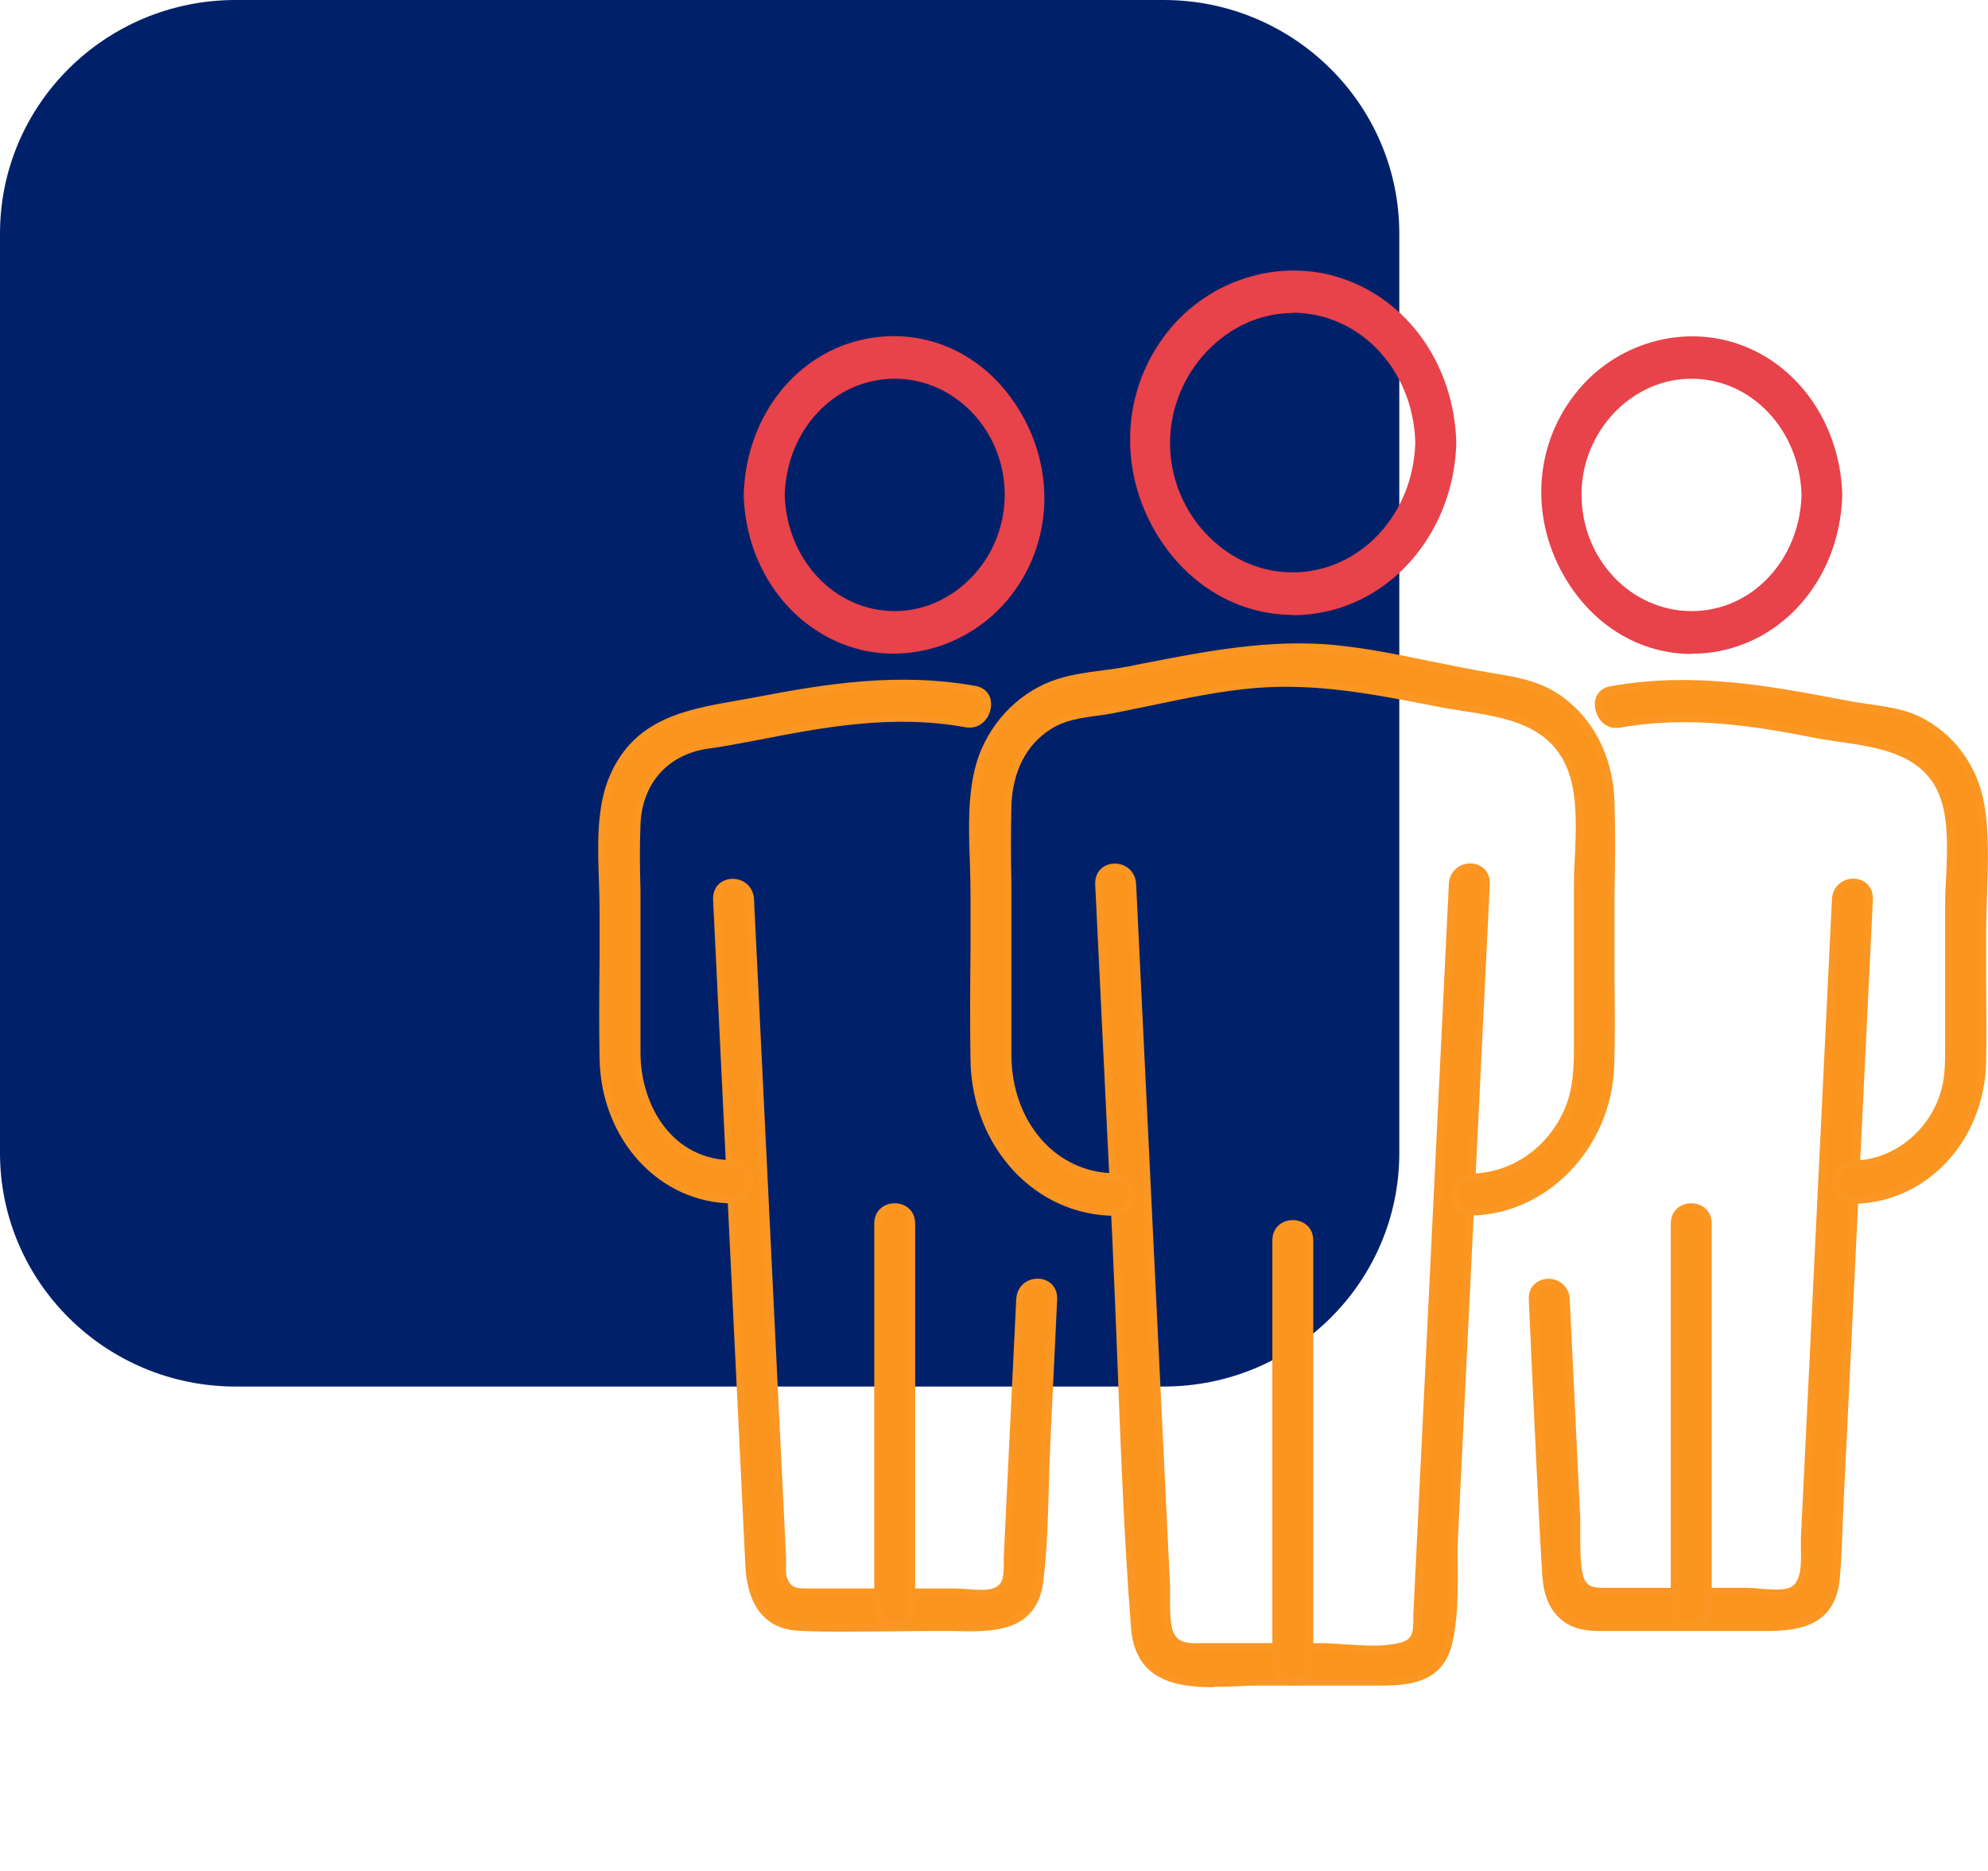 <svg width="119" height="112" viewBox="0 0 119 112" fill="none" xmlns="http://www.w3.org/2000/svg">
<path d="M69.674 0H14.107C6.317 0 0 6.252 0 13.986V69.017C0 76.732 6.317 83.002 14.107 83.002H69.654C77.445 83.002 83.761 76.751 83.761 69.017V13.986C83.761 6.271 77.445 0 69.654 0" fill="#002169"/>
<path d="M65.807 52.962C66.151 59.955 66.477 66.967 66.821 73.96C67.204 81.77 67.357 89.656 67.97 97.447C68.295 101.589 72.659 100.696 75.473 100.696H82.459C84.201 100.696 86.135 100.639 86.728 98.454C87.264 96.439 87.015 93.931 87.111 91.86C87.34 87.166 87.57 82.454 87.8 77.76C88.202 69.494 88.604 61.228 89.006 52.962C89.063 51.632 87.091 51.632 87.034 52.962C86.326 67.518 85.618 82.074 84.909 96.648C84.871 97.561 85.024 98.34 83.838 98.625C82.383 98.967 80.507 98.625 79.033 98.625H72.487C71.472 98.625 70.305 98.872 69.979 97.542C69.788 96.763 69.884 95.755 69.845 94.938C69.769 93.323 69.692 91.689 69.616 90.074C69.386 85.399 69.156 80.725 68.927 76.031C68.563 68.335 68.18 60.658 67.797 52.962C67.74 51.632 65.768 51.632 65.826 52.962" fill="#FA941C"/>
<path d="M72.621 101C70.286 101 67.951 100.544 67.702 97.447C67.3 92.24 67.089 86.919 66.898 81.77C66.802 79.166 66.687 76.544 66.573 73.941L65.558 52.943C65.539 52.487 65.711 52.107 66.075 51.879C66.439 51.651 66.936 51.632 67.338 51.841C67.74 52.05 67.989 52.449 68.008 52.924L70.037 94.9C70.037 95.166 70.037 95.451 70.037 95.755C70.037 96.344 70.037 96.953 70.152 97.447C70.382 98.359 71.013 98.397 72.009 98.359C72.162 98.359 72.296 98.359 72.43 98.359H78.976C79.454 98.359 79.971 98.397 80.526 98.435C81.637 98.511 82.785 98.587 83.723 98.359C84.584 98.169 84.584 97.713 84.603 96.953C84.603 96.838 84.603 96.725 84.603 96.611L86.728 52.924C86.766 52.088 87.456 51.651 88.068 51.689C88.623 51.708 89.216 52.126 89.178 52.943L87.283 91.841C87.245 92.468 87.245 93.133 87.264 93.836C87.264 95.413 87.264 97.047 86.9 98.492C86.269 100.905 84.029 100.905 82.402 100.905H75.416C75.014 100.905 74.573 100.905 74.114 100.943C73.617 100.962 73.1 100.981 72.583 100.981L72.621 101ZM66.726 52.202C66.573 52.202 66.439 52.24 66.324 52.316C66.113 52.449 66.017 52.658 66.037 52.962L67.051 73.96C67.185 76.563 67.281 79.166 67.376 81.789C67.568 86.938 67.778 92.24 68.18 97.447C68.429 100.753 71.454 100.639 74.114 100.506C74.573 100.487 75.014 100.468 75.435 100.468H82.421C84.393 100.468 85.943 100.316 86.441 98.397C86.805 97.028 86.805 95.413 86.805 93.874C86.805 93.171 86.805 92.506 86.824 91.86L88.719 52.962C88.738 52.43 88.374 52.221 88.068 52.202C88.068 52.202 88.049 52.202 88.03 52.202C87.666 52.202 87.264 52.43 87.226 52.981L85.101 96.668C85.101 96.781 85.101 96.895 85.101 96.99C85.101 97.77 85.063 98.568 83.838 98.853C82.823 99.081 81.637 99.005 80.488 98.929C79.952 98.891 79.435 98.853 78.976 98.853H72.43C72.296 98.853 72.162 98.853 72.009 98.853C71.128 98.872 70.018 98.91 69.673 97.58C69.539 97.028 69.539 96.382 69.539 95.774C69.539 95.489 69.539 95.204 69.539 94.938L67.51 52.962C67.51 52.658 67.357 52.411 67.089 52.278C66.975 52.221 66.841 52.183 66.707 52.183L66.726 52.202Z" fill="#FA9621"/>
<path d="M87.991 72.591C92.547 72.591 96.241 68.677 96.413 63.926C96.509 61.361 96.413 58.777 96.413 56.211C96.413 53.513 96.49 50.796 96.413 48.097C96.356 45.95 95.571 43.936 94.04 42.492C92.623 41.161 91.073 40.877 89.274 40.591C86.134 40.097 83.053 39.223 79.894 38.919C75.683 38.52 71.645 39.413 67.529 40.192C66.189 40.458 64.677 40.515 63.376 40.934C61.309 41.599 59.605 43.252 58.82 45.38C57.92 47.812 58.342 50.948 58.342 53.494C58.342 56.839 58.284 60.183 58.342 63.527C58.437 68.43 61.998 72.572 66.764 72.572C68.027 72.572 68.027 70.501 66.764 70.501C62.897 70.501 60.332 67.1 60.313 63.223C60.313 60.601 60.313 57.979 60.313 55.356C60.313 52.981 60.237 50.587 60.313 48.211C60.371 46.273 61.136 44.487 62.763 43.461C63.931 42.72 65.271 42.72 66.572 42.473C69.424 41.922 72.295 41.2 75.186 40.953C78.899 40.648 82.459 41.37 86.096 42.074C89.101 42.663 92.872 42.625 94.116 46.178C94.825 48.192 94.442 50.91 94.442 53V62.672C94.442 63.964 94.403 65.219 93.887 66.435C92.853 68.886 90.518 70.501 87.991 70.501C86.728 70.501 86.728 72.572 87.991 72.572" fill="#FA941C"/>
<path d="M87.992 72.82C87.628 72.82 87.303 72.668 87.092 72.401C86.901 72.173 86.805 71.869 86.805 71.527C86.805 70.9 87.207 70.254 87.992 70.254C90.442 70.254 92.681 68.715 93.677 66.34C94.174 65.162 94.213 63.926 94.213 62.672V53C94.213 52.468 94.232 51.898 94.27 51.309C94.347 49.637 94.423 47.717 93.906 46.254C92.892 43.385 90.155 42.948 87.494 42.549C86.997 42.473 86.518 42.397 86.059 42.302L85.676 42.226C82.135 41.542 78.766 40.895 75.206 41.181C73.081 41.352 70.937 41.808 68.851 42.245C68.104 42.397 67.358 42.549 66.611 42.701C66.286 42.758 65.941 42.815 65.616 42.853C64.64 42.986 63.721 43.119 62.898 43.651C61.443 44.563 60.62 46.178 60.544 48.192C60.505 49.77 60.505 51.385 60.544 52.943C60.544 53.741 60.544 54.539 60.544 55.318V57.941C60.544 59.689 60.544 61.437 60.544 63.185C60.563 67.195 63.242 70.235 66.764 70.235C67.549 70.235 67.951 70.881 67.951 71.508C67.951 72.135 67.549 72.781 66.764 72.781C61.998 72.781 58.189 68.696 58.093 63.489C58.055 61.266 58.074 58.986 58.093 56.8C58.093 55.679 58.093 54.577 58.093 53.456C58.093 52.867 58.074 52.24 58.055 51.594C57.979 49.523 57.902 47.147 58.591 45.247C59.395 43.062 61.156 41.333 63.3 40.648C64.142 40.382 65.061 40.249 65.96 40.135C66.496 40.059 66.994 40.002 67.473 39.907L68.43 39.717C72.143 38.995 75.99 38.235 79.914 38.615C81.809 38.805 83.704 39.185 85.542 39.565C86.767 39.812 88.049 40.078 89.293 40.287C91.265 40.592 92.758 40.914 94.194 42.264C95.706 43.67 96.586 45.722 96.644 48.04C96.701 49.846 96.682 51.689 96.644 53.456C96.644 54.349 96.644 55.261 96.644 56.154C96.644 56.99 96.644 57.827 96.644 58.663C96.663 60.373 96.682 62.14 96.624 63.869C96.433 68.772 92.547 72.763 87.954 72.763L87.992 72.82ZM77.024 40.648C79.972 40.648 82.785 41.2 85.752 41.77L86.135 41.846C86.595 41.941 87.073 42.017 87.571 42.093C90.231 42.511 93.237 42.986 94.347 46.121C94.902 47.66 94.806 49.618 94.73 51.347C94.71 51.936 94.672 52.487 94.672 53.019V62.691C94.672 64.002 94.634 65.294 94.098 66.549C93.026 69.114 90.614 70.748 87.973 70.748C87.418 70.748 87.264 71.261 87.264 71.546C87.264 71.755 87.341 71.964 87.456 72.116C87.59 72.268 87.762 72.344 87.992 72.344C92.337 72.344 95.993 68.563 96.184 63.907C96.242 62.178 96.222 60.43 96.203 58.72C96.203 57.884 96.203 57.047 96.203 56.211C96.203 55.318 96.203 54.406 96.203 53.513C96.203 51.746 96.242 49.903 96.203 48.116C96.146 45.931 95.323 44.012 93.906 42.682C92.567 41.428 91.15 41.123 89.274 40.839C88.011 40.648 86.729 40.382 85.484 40.116C83.666 39.736 81.771 39.337 79.895 39.166C76.048 38.805 72.411 39.508 68.564 40.268L67.607 40.458C67.109 40.553 66.573 40.63 66.075 40.687C65.195 40.8 64.295 40.914 63.491 41.181C61.501 41.827 59.855 43.442 59.089 45.494C58.419 47.318 58.495 49.523 58.572 51.651C58.591 52.297 58.61 52.924 58.61 53.513C58.61 54.634 58.61 55.736 58.61 56.858C58.61 59.043 58.591 61.323 58.61 63.546C58.706 68.487 62.305 72.363 66.803 72.363C67.032 72.363 67.205 72.287 67.339 72.135C67.454 71.983 67.53 71.793 67.53 71.565C67.53 71.261 67.377 70.767 66.822 70.767C63.032 70.767 60.142 67.537 60.123 63.242C60.123 61.494 60.123 59.746 60.123 57.998V55.375C60.123 54.577 60.123 53.798 60.123 53C60.123 51.442 60.084 49.827 60.123 48.23C60.199 46.045 61.099 44.297 62.687 43.29C63.606 42.72 64.621 42.568 65.597 42.416C65.922 42.378 66.248 42.321 66.573 42.264C67.32 42.112 68.047 41.96 68.793 41.808C70.88 41.371 73.043 40.914 75.206 40.743C75.837 40.687 76.45 40.667 77.062 40.667L77.024 40.648Z" fill="#FA9621"/>
<path d="M84.968 26.511C84.853 30.881 81.599 34.511 77.388 34.511C73.272 34.511 69.789 30.862 69.808 26.511C69.808 22.14 73.253 18.511 77.388 18.511C81.522 18.511 84.872 22.159 84.968 26.511C85.006 27.841 86.977 27.86 86.939 26.511C86.824 22.311 84.47 18.53 80.68 17.047C76.948 15.584 72.603 16.82 70.057 20.05C64.506 27.119 70.401 37.969 78.996 36.449C83.609 35.632 86.824 31.356 86.939 26.511C86.977 25.18 85.006 25.18 84.968 26.511Z" fill="#E8424A"/>
<path d="M77.406 36.81C74.152 36.81 71.128 35.062 69.271 32.021C66.898 28.126 67.147 23.356 69.865 19.898C72.468 16.591 76.947 15.318 80.756 16.82C84.507 18.283 86.996 22.007 87.168 26.359C87.168 26.416 87.168 26.454 87.168 26.511C87.168 26.568 87.168 26.606 87.168 26.663C86.977 31.679 83.57 35.879 79.033 36.677C78.478 36.772 77.942 36.829 77.406 36.829V36.81ZM77.444 16.668C74.726 16.668 72.028 17.922 70.247 20.183C67.644 23.489 67.415 28.05 69.673 31.774C71.721 35.157 75.262 36.848 78.937 36.202C82.976 35.48 86.077 31.926 86.613 27.575C86.23 27.803 85.752 27.803 85.35 27.575C85.273 27.537 85.197 27.48 85.12 27.423C84.603 31.584 81.349 34.72 77.368 34.739C75.396 34.739 73.52 33.941 72.047 32.477C70.458 30.9 69.558 28.715 69.558 26.492C69.558 22.026 73.157 18.245 77.387 18.245C81.368 18.245 84.622 21.38 85.139 25.561C85.216 25.504 85.273 25.447 85.369 25.409C85.771 25.2 86.249 25.2 86.632 25.409C86.192 21.665 83.895 18.53 80.603 17.238C79.588 16.838 78.516 16.648 77.464 16.648L77.444 16.668ZM77.387 18.739C73.425 18.739 70.056 22.292 70.037 26.511C70.037 28.62 70.879 30.672 72.391 32.154C73.769 33.523 75.53 34.264 77.368 34.264C81.368 34.264 84.603 30.843 84.718 26.492C84.603 22.14 81.388 18.72 77.368 18.72L77.387 18.739ZM85.216 26.511C85.216 26.815 85.369 27.062 85.599 27.176C85.847 27.309 86.154 27.309 86.383 27.176C86.517 27.1 86.67 26.948 86.69 26.644C86.69 26.606 86.69 26.549 86.69 26.511C86.69 26.473 86.69 26.416 86.69 26.378C86.67 26.093 86.517 25.922 86.383 25.846C86.154 25.713 85.828 25.694 85.599 25.846C85.369 25.979 85.235 26.207 85.216 26.511Z" fill="#E8424A"/>
<path d="M78.363 99.651V74.264C78.363 72.933 76.392 72.933 76.392 74.264V99.651C76.392 100.981 78.363 101 78.363 99.651Z" fill="#FA941C"/>
<path d="M77.387 100.886C76.775 100.886 76.162 100.468 76.162 99.651V74.264C76.162 72.629 78.612 72.629 78.612 74.264V99.651C78.612 100.126 78.402 100.43 78.229 100.582C78 100.791 77.713 100.905 77.387 100.905V100.886ZM77.387 73.485C77.023 73.485 76.641 73.713 76.641 74.245V99.632C76.641 100.449 77.521 100.563 77.904 100.202C78.057 100.069 78.134 99.86 78.134 99.632V74.245C78.134 73.713 77.751 73.485 77.387 73.485Z" fill="#FA9621"/>
<path d="M91.743 77.779C92.011 83.176 92.222 88.572 92.528 93.969C92.586 95.09 92.777 96.173 93.734 96.876C94.576 97.485 95.572 97.409 96.529 97.409H105.697C107.764 97.409 109.679 97.067 109.889 94.406C110.023 92.715 110.061 91.005 110.138 89.314C110.463 82.53 110.789 75.727 111.133 68.943C111.382 63.926 111.631 58.891 111.861 53.874C111.918 52.544 109.966 52.544 109.889 53.874C109.391 64.135 108.894 74.416 108.396 84.677C108.281 87.147 108.166 89.618 108.032 92.069C107.975 93.076 108.3 94.957 107.114 95.337C106.405 95.565 105.314 95.337 104.587 95.337H96.05C95.284 95.337 94.749 95.242 94.519 94.349C94.251 93.342 94.404 91.993 94.347 90.967C94.251 89.105 94.155 87.223 94.079 85.361C93.964 82.853 93.83 80.325 93.715 77.817C93.657 76.487 91.686 76.487 91.743 77.817" fill="#FA941C"/>
<path d="M95.858 97.637C95.093 97.637 94.308 97.58 93.6 97.067C92.528 96.268 92.355 95.071 92.298 93.988C92.087 90.435 91.934 86.824 91.762 83.328C91.685 81.485 91.59 79.641 91.513 77.798C91.494 77.342 91.666 76.962 92.03 76.734C92.394 76.506 92.891 76.487 93.293 76.696C93.695 76.905 93.944 77.304 93.963 77.779L94.595 90.929C94.595 91.271 94.595 91.651 94.595 92.031C94.595 92.81 94.595 93.608 94.748 94.254C94.92 94.957 95.284 95.052 96.05 95.052H104.586C104.816 95.052 105.103 95.071 105.39 95.109C105.965 95.147 106.615 95.204 107.056 95.071C107.84 94.824 107.821 93.646 107.802 92.715C107.802 92.468 107.802 92.221 107.802 92.031L109.659 53.836C109.697 53 110.386 52.563 110.999 52.601C111.554 52.62 112.147 53.038 112.109 53.855L110.386 89.314C110.367 89.884 110.329 90.454 110.31 91.005C110.271 92.126 110.233 93.266 110.137 94.406C109.908 97.237 107.879 97.637 105.716 97.637H96.203C96.088 97.637 95.973 97.637 95.858 97.637ZM91.992 77.76C92.087 79.603 92.164 81.447 92.24 83.29C92.394 86.786 92.566 90.397 92.776 93.95C92.853 95.185 93.064 96.078 93.887 96.668C94.557 97.162 95.38 97.162 96.203 97.142H96.547H105.716C108.013 97.142 109.487 96.668 109.659 94.349C109.755 93.228 109.793 92.088 109.831 90.967C109.85 90.397 109.869 89.827 109.908 89.257L111.63 53.798C111.65 53.266 111.286 53.057 110.98 53.038C110.597 52.981 110.176 53.247 110.137 53.817L108.281 92.012C108.281 92.202 108.281 92.43 108.281 92.677C108.281 93.722 108.319 95.147 107.19 95.508C106.673 95.679 105.965 95.622 105.352 95.565C105.084 95.546 104.816 95.527 104.586 95.527H96.05C95.284 95.527 94.557 95.432 94.289 94.368C94.097 93.665 94.116 92.829 94.135 92.012C94.135 91.632 94.135 91.271 94.135 90.929L93.504 77.779C93.504 77.475 93.351 77.228 93.083 77.095C92.834 76.962 92.508 76.981 92.298 77.114C92.087 77.247 91.992 77.456 92.011 77.76H91.992Z" fill="#FA9621"/>
<path d="M110.884 71.812C115.191 71.812 118.522 68.069 118.636 63.622C118.713 61.038 118.636 58.416 118.636 55.831C118.636 53.247 118.943 50.625 118.522 48.192C118.139 45.969 116.722 44.069 114.77 43.157C113.488 42.549 111.975 42.511 110.597 42.245C105.831 41.313 101.276 40.477 96.394 41.37C95.15 41.599 95.667 43.594 96.911 43.385C100.874 42.663 104.625 43.214 108.511 43.974C111.267 44.506 115.019 44.449 116.282 47.584C117.048 49.485 116.646 52.183 116.646 54.197V62.501C116.646 63.584 116.665 64.629 116.34 65.675C115.536 68.107 113.315 69.798 110.865 69.798C109.602 69.798 109.602 71.869 110.865 71.869" fill="#FA941C"/>
<path d="M110.884 72.04C110.52 72.04 110.195 71.888 109.984 71.622C109.793 71.394 109.697 71.09 109.697 70.748C109.697 70.121 110.099 69.475 110.884 69.475C113.219 69.475 115.363 67.841 116.128 65.504C116.435 64.591 116.435 63.641 116.435 62.653V54.121C116.435 53.627 116.454 53.095 116.492 52.525C116.569 50.872 116.645 48.99 116.09 47.603C115.095 45.133 112.511 44.753 110.003 44.392C109.487 44.316 108.97 44.24 108.51 44.145C104.912 43.442 101.064 42.834 96.987 43.556C96.164 43.708 95.609 43.081 95.494 42.435C95.36 41.751 95.724 41.2 96.375 41.086C101.409 40.173 106.099 41.086 110.654 41.96C111.056 42.036 111.458 42.093 111.879 42.15C112.894 42.302 113.946 42.435 114.884 42.891C116.894 43.841 118.387 45.836 118.77 48.116C119.076 49.865 119 51.746 118.942 53.57C118.923 54.349 118.885 55.071 118.885 55.812C118.885 56.667 118.885 57.542 118.885 58.416C118.885 60.126 118.923 61.893 118.885 63.622C118.77 68.354 115.248 72.059 110.884 72.059V72.04ZM100.796 42.758C103.514 42.758 106.099 43.195 108.587 43.689C109.065 43.784 109.563 43.86 110.061 43.936C112.587 44.316 115.439 44.734 116.53 47.451C117.124 48.934 117.028 50.872 116.952 52.563C116.932 53.114 116.894 53.646 116.894 54.14V62.672C116.894 63.66 116.894 64.686 116.569 65.675C115.746 68.202 113.391 69.969 110.865 69.969C110.31 69.969 110.156 70.482 110.156 70.767C110.156 70.976 110.233 71.185 110.348 71.337C110.482 71.489 110.654 71.565 110.884 71.565C114.98 71.565 118.291 68.069 118.406 63.603C118.445 61.874 118.445 60.107 118.406 58.416C118.406 57.542 118.406 56.687 118.406 55.812C118.406 55.071 118.425 54.311 118.464 53.551C118.521 51.746 118.598 49.903 118.311 48.192C117.947 46.064 116.569 44.202 114.693 43.328C113.832 42.91 112.798 42.777 111.822 42.625C111.401 42.568 110.98 42.511 110.578 42.435C106.06 41.561 101.409 40.667 96.471 41.561C96.011 41.637 95.915 42.036 95.973 42.359C96.049 42.777 96.413 43.195 96.911 43.1C98.232 42.853 99.552 42.758 100.816 42.758H100.796Z" fill="#FA9621"/>
<path d="M108.052 29.627C107.937 33.542 105.027 36.829 101.237 36.829C97.448 36.829 94.442 33.561 94.423 29.627C94.423 25.713 97.543 22.425 101.237 22.425C104.932 22.425 107.937 25.694 108.052 29.627C108.09 30.957 110.061 30.976 110.023 29.627C109.908 25.789 107.784 22.33 104.338 20.962C100.855 19.575 96.816 20.715 94.462 23.755C89.351 30.311 94.978 40.287 102.864 38.767C107.056 37.95 109.908 34.055 110.042 29.646C110.081 28.316 108.109 28.316 108.071 29.646" fill="#E8424A"/>
<path d="M101.256 39.147C98.289 39.147 95.533 37.57 93.81 34.796C91.59 31.223 91.762 26.815 94.269 23.603C96.681 20.487 100.873 19.309 104.433 20.734C107.821 22.083 110.099 25.504 110.271 29.456C110.271 29.513 110.271 29.57 110.271 29.627C110.271 29.684 110.271 29.741 110.271 29.798C110.08 34.397 107.075 38.159 102.921 38.976C102.366 39.09 101.83 39.128 101.275 39.128L101.256 39.147ZM101.275 20.601C98.767 20.601 96.26 21.779 94.633 23.888C92.26 26.948 92.087 31.128 94.212 34.549C96.145 37.646 99.437 39.185 102.806 38.52C106.462 37.817 109.18 34.663 109.697 30.71C109.333 30.919 108.836 30.938 108.453 30.71C108.376 30.672 108.3 30.615 108.223 30.539C107.706 34.264 104.797 37.038 101.237 37.038C97.37 37.038 94.193 33.713 94.174 29.608C94.174 27.613 94.978 25.656 96.394 24.23C97.734 22.9 99.437 22.178 101.237 22.178C104.797 22.178 107.706 24.971 108.223 28.677C108.3 28.62 108.376 28.563 108.453 28.506C108.836 28.297 109.333 28.297 109.697 28.506C109.257 25.142 107.19 22.311 104.242 21.133C103.285 20.753 102.289 20.563 101.294 20.563L101.275 20.601ZM101.237 22.672C99.571 22.672 97.983 23.356 96.739 24.591C95.418 25.922 94.652 27.746 94.671 29.627C94.671 33.466 97.638 36.582 101.256 36.582C104.873 36.582 107.726 33.523 107.84 29.627C107.726 25.732 104.835 22.672 101.256 22.672H101.237ZM108.281 29.627C108.281 29.931 108.434 30.178 108.663 30.292C108.912 30.425 109.238 30.425 109.448 30.292C109.582 30.216 109.735 30.064 109.754 29.779V29.627C109.754 29.627 109.754 29.532 109.754 29.475C109.716 29.19 109.582 29.038 109.448 28.962C109.219 28.829 108.893 28.81 108.663 28.962C108.434 29.095 108.281 29.323 108.281 29.627Z" fill="#E8424A"/>
<path d="M102.214 96.344V73.237C102.214 71.907 100.242 71.888 100.242 73.237V96.344C100.242 97.675 102.214 97.694 102.214 96.344Z" fill="#FA941C"/>
<path d="M101.237 97.599C100.624 97.599 100.012 97.18 100.012 96.363V73.257C100.012 71.622 102.462 71.622 102.462 73.257V96.363C102.462 96.838 102.251 97.142 102.079 97.294C101.849 97.504 101.562 97.618 101.237 97.618V97.599ZM101.237 72.458C100.873 72.458 100.49 72.686 100.49 73.219V96.325C100.49 97.142 101.371 97.257 101.754 96.895C101.907 96.763 101.983 96.553 101.983 96.325V73.219C101.983 72.686 101.6 72.458 101.237 72.458Z" fill="#FA9621"/>
<path d="M61.06 77.779C60.812 82.91 60.563 88.059 60.314 93.19C60.276 94.026 60.467 95.014 59.472 95.318C58.783 95.527 57.768 95.318 57.06 95.318H48.485C47.776 95.318 47.183 95.375 46.877 94.501C46.743 94.14 46.839 93.532 46.819 93.152C46.724 91.043 46.609 88.933 46.513 86.805L45.556 67.1C45.346 62.672 45.135 58.264 44.905 53.836C44.848 52.506 42.876 52.506 42.934 53.836C43.47 64.972 44.006 76.088 44.561 87.223C44.676 89.389 44.771 91.556 44.886 93.703C44.982 95.66 45.709 97.275 47.834 97.371C50.629 97.504 53.442 97.371 56.237 97.371C58.572 97.371 61.845 97.941 62.228 94.577C62.534 91.803 62.496 88.953 62.63 86.159C62.764 83.366 62.898 80.553 63.032 77.741C63.089 76.411 61.118 76.411 61.06 77.741" fill="#FA941C"/>
<path d="M50.609 97.675C49.672 97.675 48.734 97.675 47.796 97.618C46.437 97.561 44.771 96.82 44.618 93.722L42.685 53.855C42.666 53.399 42.838 53.019 43.202 52.791C43.566 52.563 44.063 52.544 44.465 52.753C44.867 52.962 45.116 53.361 45.135 53.836L47.049 93.152C47.049 93.285 47.049 93.418 47.049 93.589C47.049 93.893 47.03 94.235 47.107 94.444C47.336 95.09 47.719 95.09 48.37 95.09H57.079C57.309 95.09 57.577 95.109 57.845 95.128C58.381 95.166 58.993 95.223 59.414 95.09C60.046 94.9 60.084 94.406 60.084 93.627C60.084 93.475 60.084 93.323 60.084 93.19L60.831 77.779C60.869 76.962 61.501 76.544 62.113 76.544C62.113 76.544 62.151 76.544 62.171 76.544C62.726 76.563 63.319 76.981 63.281 77.798C63.147 80.591 63.013 83.404 62.879 86.197C62.841 87.109 62.802 88.04 62.783 88.972C62.726 90.834 62.687 92.753 62.458 94.615C62.094 97.77 59.338 97.694 57.117 97.637C56.811 97.637 56.524 97.637 56.237 97.637C55.299 97.637 54.38 97.637 53.442 97.656C52.523 97.656 51.586 97.675 50.629 97.675H50.609ZM43.834 53.076C43.68 53.076 43.546 53.114 43.431 53.19C43.221 53.323 43.125 53.532 43.144 53.836L45.078 93.703C45.193 95.945 46.073 97.067 47.796 97.162C49.652 97.237 51.547 97.219 53.385 97.18C54.323 97.18 55.261 97.162 56.179 97.162C56.467 97.162 56.773 97.162 57.079 97.162C59.319 97.219 61.635 97.294 61.941 94.558C62.151 92.715 62.209 90.796 62.247 88.953C62.266 88.021 62.305 87.09 62.343 86.159C62.477 83.366 62.611 80.553 62.745 77.76C62.764 77.228 62.4 77.019 62.094 77H62.056C61.692 77 61.29 77.228 61.252 77.779L60.505 93.19C60.505 93.323 60.505 93.456 60.505 93.608C60.505 94.33 60.505 95.223 59.491 95.527C58.974 95.679 58.323 95.622 57.749 95.584C57.481 95.565 57.232 95.546 57.022 95.546H48.198C47.566 95.546 46.915 95.489 46.59 94.577C46.494 94.292 46.494 93.893 46.513 93.551C46.513 93.399 46.513 93.266 46.513 93.152L44.599 53.836C44.599 53.532 44.446 53.285 44.178 53.152C44.063 53.095 43.929 53.057 43.795 53.057L43.834 53.076Z" fill="#FA9621"/>
<path d="M43.891 69.722C40.312 69.722 38.11 66.568 38.091 63.033C38.091 60.449 38.091 57.884 38.091 55.299C38.091 53.342 38.015 51.347 38.091 49.39C38.206 46.729 39.948 44.943 42.398 44.62C43.317 44.506 44.216 44.316 45.116 44.145C49.384 43.328 53.462 42.568 57.826 43.347C59.07 43.575 59.606 41.561 58.343 41.333C53.902 40.534 49.729 41.142 45.365 41.979C41.977 42.625 38.302 42.777 36.675 46.596C35.699 48.914 36.1 51.993 36.1 54.463C36.1 57.447 36.043 60.43 36.1 63.394C36.196 67.936 39.412 71.812 43.872 71.812C45.135 71.812 45.135 69.722 43.872 69.722" fill="#FA941C"/>
<path d="M43.891 72.04C39.488 72.04 35.985 68.24 35.89 63.394C35.851 61.418 35.87 59.385 35.89 57.428C35.89 56.439 35.89 55.451 35.89 54.444C35.89 53.893 35.87 53.323 35.851 52.734C35.775 50.663 35.698 48.325 36.483 46.482C37.957 43.005 41.077 42.473 44.101 41.941C44.522 41.865 44.943 41.789 45.364 41.713C49.422 40.934 53.786 40.23 58.419 41.066C58.821 41.142 59.127 41.39 59.261 41.751C59.414 42.188 59.299 42.739 58.974 43.119C58.687 43.461 58.266 43.613 57.806 43.537C53.423 42.739 49.231 43.537 45.192 44.335L44.982 44.373C44.158 44.525 43.297 44.696 42.436 44.81C40.005 45.133 38.435 46.881 38.34 49.352C38.282 50.663 38.301 51.993 38.34 53.285C38.34 53.95 38.34 54.596 38.34 55.261V57.846C38.34 59.556 38.34 61.285 38.34 62.995C38.34 66.207 40.254 69.456 43.891 69.456C44.675 69.456 45.077 70.102 45.077 70.729C45.077 71.356 44.675 72.002 43.891 72.002V72.04ZM54.016 41.181C51.03 41.181 48.159 41.675 45.441 42.188C45.02 42.264 44.599 42.34 44.178 42.416C41.153 42.929 38.301 43.423 36.923 46.672C36.177 48.42 36.253 50.701 36.33 52.715C36.349 53.304 36.368 53.893 36.368 54.444C36.368 55.432 36.368 56.42 36.368 57.428C36.368 59.385 36.349 61.399 36.368 63.375C36.464 67.955 39.756 71.546 43.891 71.546C44.446 71.546 44.599 71.033 44.599 70.748C44.599 70.463 44.446 69.95 43.891 69.95C39.947 69.95 37.88 66.473 37.861 63.014C37.861 61.304 37.861 59.575 37.861 57.865V55.28C37.861 54.634 37.861 53.969 37.861 53.323C37.861 52.031 37.823 50.682 37.861 49.371C37.976 46.691 39.756 44.715 42.378 44.373C43.221 44.259 44.063 44.088 44.886 43.936L45.096 43.898C49.193 43.119 53.404 42.302 57.883 43.1C58.227 43.157 58.457 43.005 58.591 42.834C58.801 42.587 58.897 42.207 58.782 41.922C58.706 41.713 58.553 41.599 58.304 41.542C56.849 41.276 55.413 41.161 53.997 41.161L54.016 41.181Z" fill="#FA9621"/>
<path d="M44.752 29.627C44.848 33.485 46.992 36.924 50.437 38.311C53.921 39.717 57.959 38.558 60.314 35.518C65.424 28.962 59.797 18.986 51.911 20.506C47.719 21.323 44.867 25.218 44.733 29.627C44.695 30.976 46.666 30.957 46.705 29.627C46.819 25.713 49.729 22.425 53.519 22.425C57.309 22.425 60.314 25.694 60.333 29.627C60.333 33.561 57.213 36.829 53.519 36.829C49.825 36.829 46.8 33.561 46.705 29.627C46.666 28.297 44.695 28.278 44.733 29.627" fill="#E8424A"/>
<path d="M53.5 39.128C52.447 39.128 51.375 38.938 50.361 38.52C46.972 37.152 44.695 33.751 44.523 29.798C44.523 29.741 44.523 29.684 44.523 29.627C44.523 29.57 44.523 29.513 44.523 29.456C44.714 24.838 47.719 21.076 51.873 20.278C55.452 19.594 58.936 21.19 60.965 24.477C63.185 28.05 63.013 32.458 60.505 35.67C58.763 37.893 56.141 39.128 53.48 39.128H53.5ZM45.078 30.71C45.518 34.074 47.585 36.905 50.533 38.083C53.902 39.432 57.845 38.311 60.142 35.366C62.515 32.306 62.687 28.126 60.563 24.706C58.629 21.608 55.337 20.069 51.968 20.734C48.312 21.437 45.594 24.591 45.078 28.544C45.441 28.316 45.939 28.316 46.322 28.544C46.398 28.582 46.475 28.639 46.551 28.715C47.068 24.991 49.978 22.216 53.538 22.216C57.404 22.216 60.582 25.542 60.601 29.646C60.601 31.641 59.797 33.599 58.381 35.024C57.041 36.354 55.337 37.076 53.538 37.076C49.978 37.076 47.068 34.283 46.551 30.577C46.475 30.634 46.398 30.691 46.322 30.748C45.939 30.957 45.441 30.957 45.078 30.748V30.71ZM46.972 29.627C47.087 33.523 49.978 36.582 53.557 36.582C55.222 36.582 56.811 35.898 58.055 34.663C59.395 33.333 60.142 31.508 60.142 29.627C60.142 25.789 57.175 22.672 53.557 22.672C49.939 22.672 47.087 25.732 46.972 29.627ZM45.001 29.779C45.039 30.064 45.173 30.216 45.307 30.292C45.537 30.425 45.862 30.444 46.092 30.292C46.322 30.159 46.475 29.931 46.475 29.627C46.475 29.323 46.322 29.076 46.092 28.962C45.843 28.829 45.537 28.829 45.307 28.962C45.173 29.038 45.02 29.19 45.001 29.475C45.001 29.532 45.001 29.57 45.001 29.627C45.001 29.684 45.001 29.722 45.001 29.779Z" fill="#E8424A"/>
<path d="M54.533 96.344V73.237C54.533 71.907 52.562 71.888 52.562 73.237V96.344C52.562 97.675 54.533 97.694 54.533 96.344Z" fill="#FA941C"/>
<path d="M53.557 97.599C52.944 97.599 52.332 97.18 52.332 96.363V73.257C52.332 71.622 54.782 71.622 54.782 73.257V96.363C54.782 96.838 54.572 97.142 54.399 97.294C54.17 97.504 53.883 97.618 53.557 97.618V97.599ZM53.538 72.458C53.174 72.458 52.791 72.686 52.791 73.219V96.325C52.791 97.142 53.672 97.257 54.055 96.895C54.208 96.763 54.284 96.553 54.284 96.325V73.219C54.284 72.686 53.902 72.458 53.538 72.458Z" fill="#FA9621"/>
</svg>
